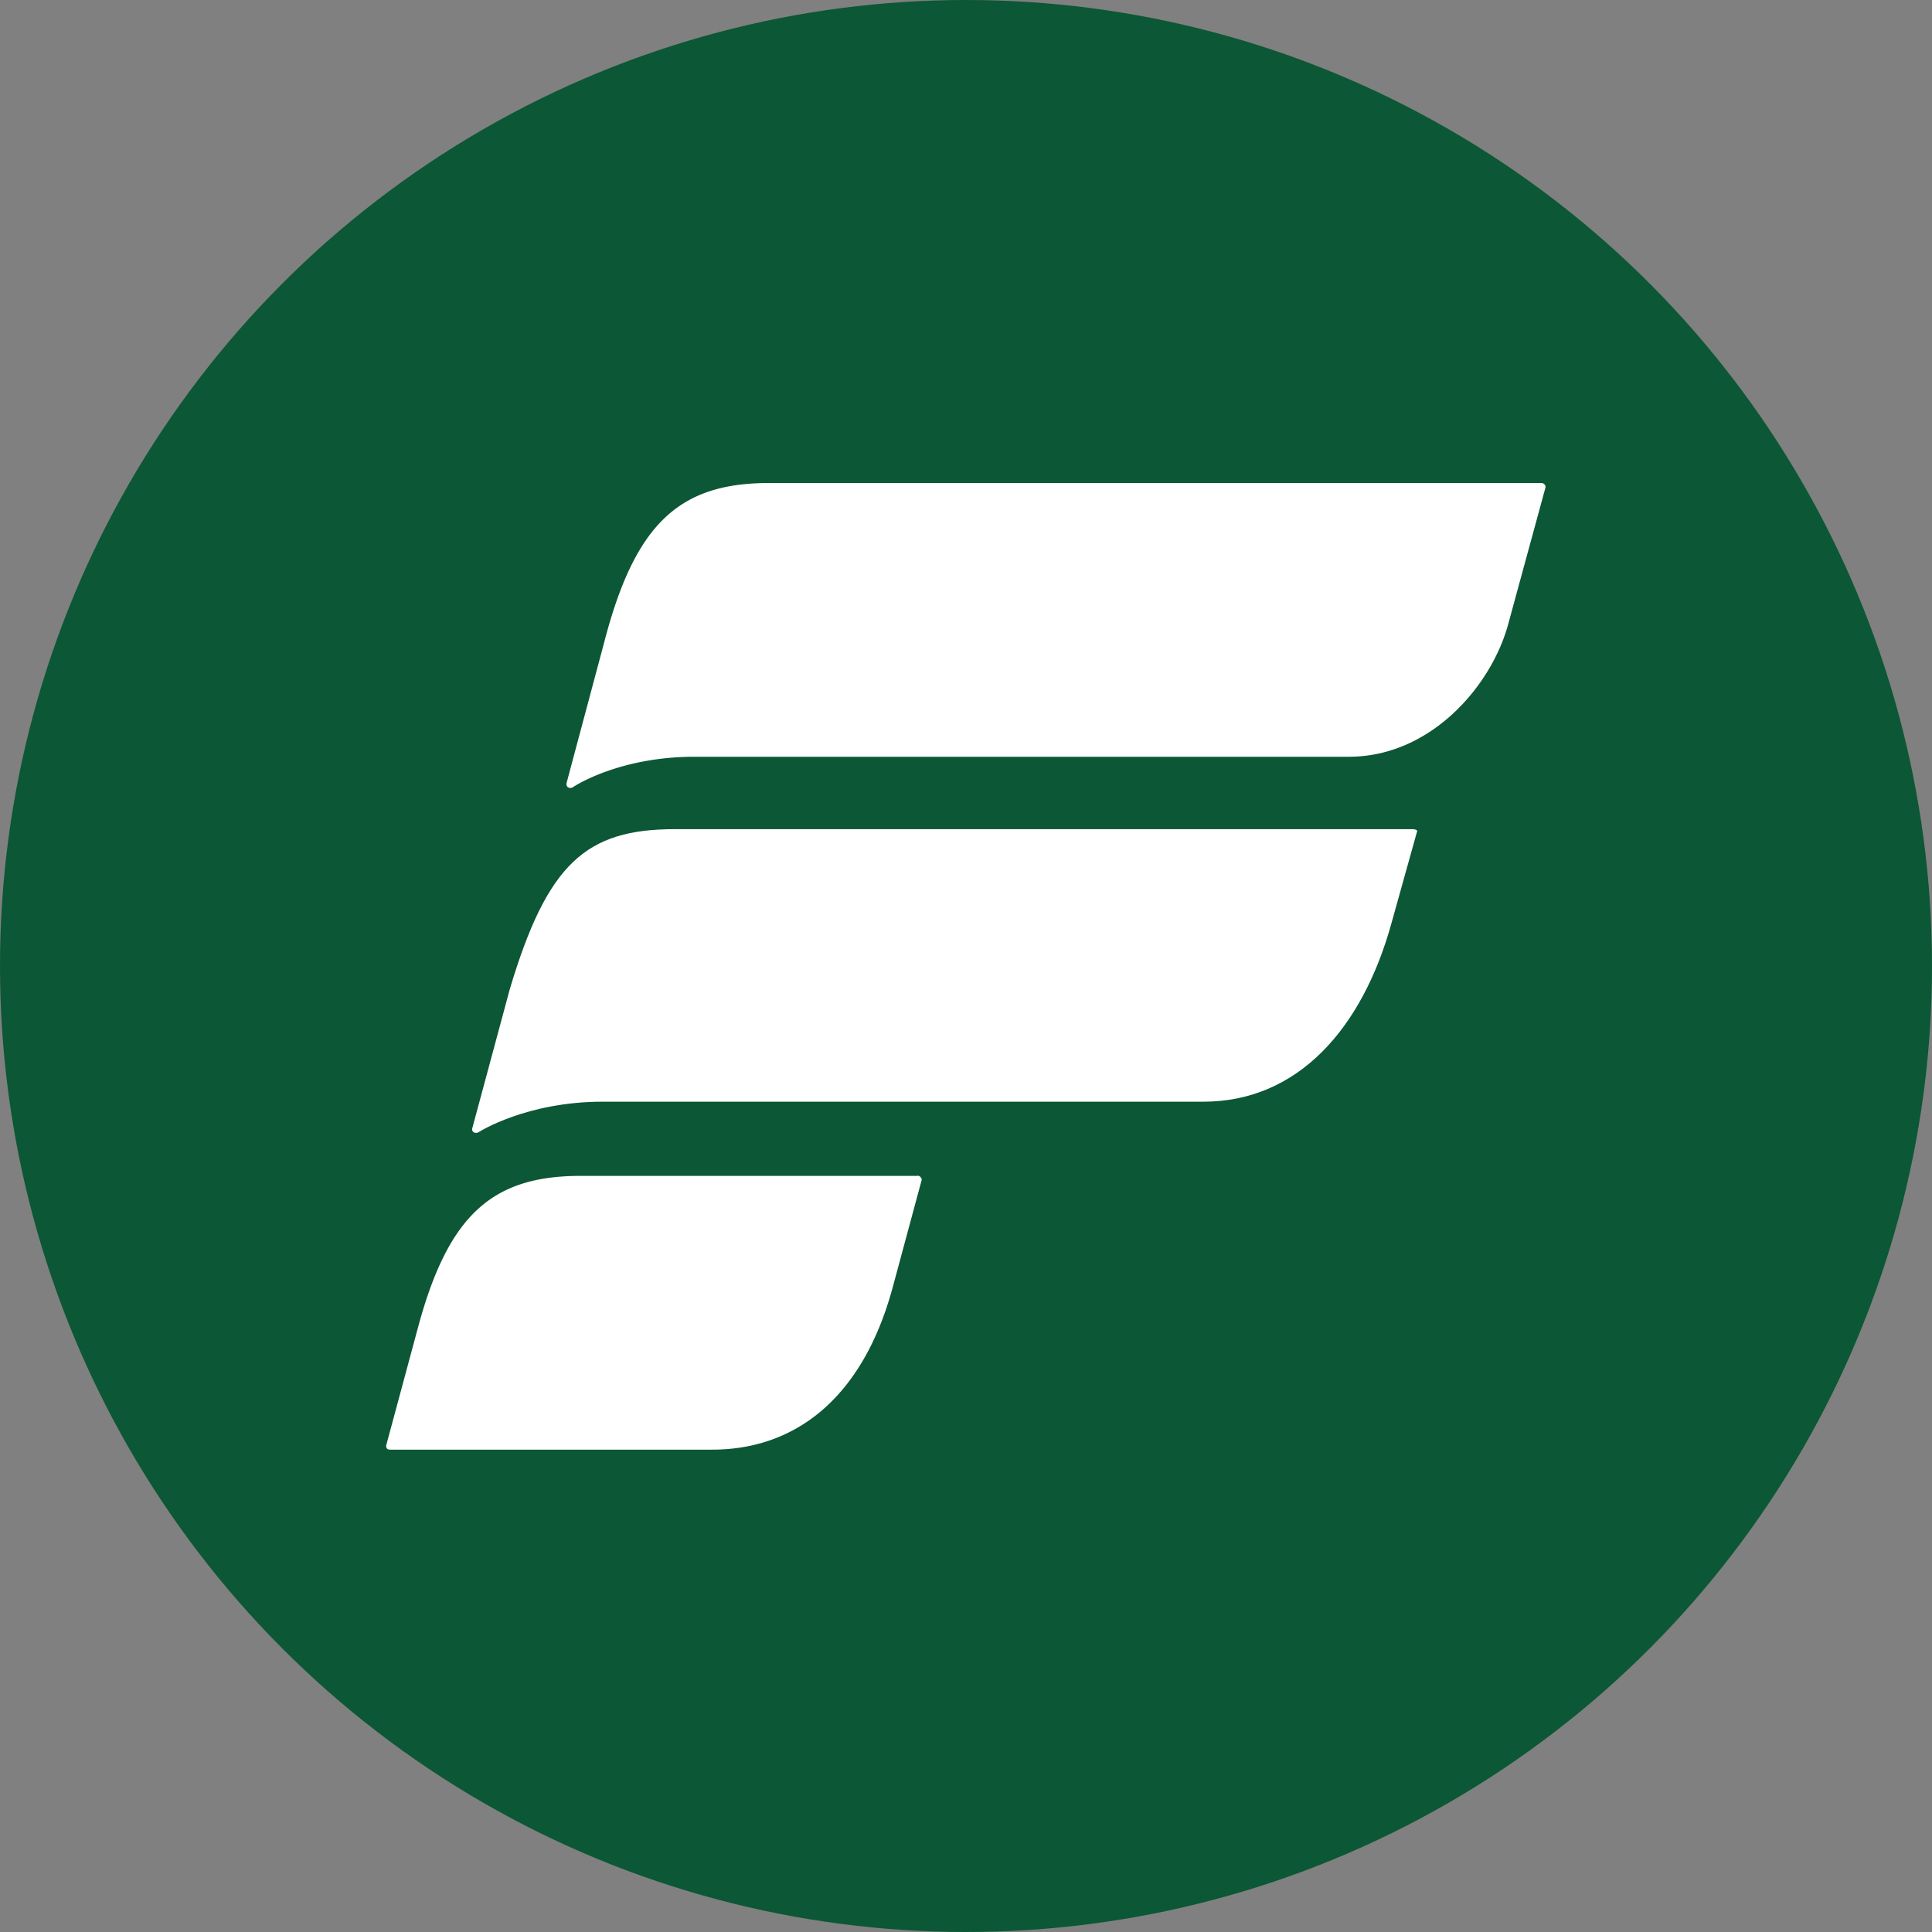 <?xml version='1.0' encoding='utf-8'?>
<svg xmlns="http://www.w3.org/2000/svg" id="Layer_1" data-name="Layer 1" viewBox="0 0 300 300" width="300" height="300"><rect x="0" y="0" width="300" height="300" fill="#808080" stroke="none"/><defs><clipPath id="bz_circular_clip"><circle cx="150.0" cy="150.0" r="150.0" /></clipPath></defs><g clip-path="url(#bz_circular_clip)"><rect x="-1.5" y="-1.5" width="303" height="303" fill="#0c5735" /><path d="M142.5,182.55a.73.73,0,0,1,.63.63L138.59,200c-4.72,17.28-15.25,25.1-28,25.1h-50c-.44,0-.63-.19-.63-.63l5-18.54c4.73-17.42,11.6-23.34,25.21-23.34H142.5Z" fill="#fff" /><path d="M219.39,128.75c.38,0,.82.18.63.44l-3.91,14c-4.54,16.59-14.62,27.88-29.24,27.88H93.59c-11.84,0-19.16,4.67-19.16,4.67-.62.44-1.32,0-1.07-.63l5.8-21.51C85,134.05,91,128.75,104.81,128.75Z" fill="#fff" /><path d="M239.37,75a.67.67,0,0,1,.63.63l-5.8,21.26c-2.58,9.58-12,20.62-24.76,20.62H107.84c-11.84,0-18.78,4.66-18.78,4.66-.63.45-1.26,0-1.07-.63l5.8-21.69C98.58,81.32,105.45,75,119.44,75H239.37Z" fill="#fff" /></g></svg>
